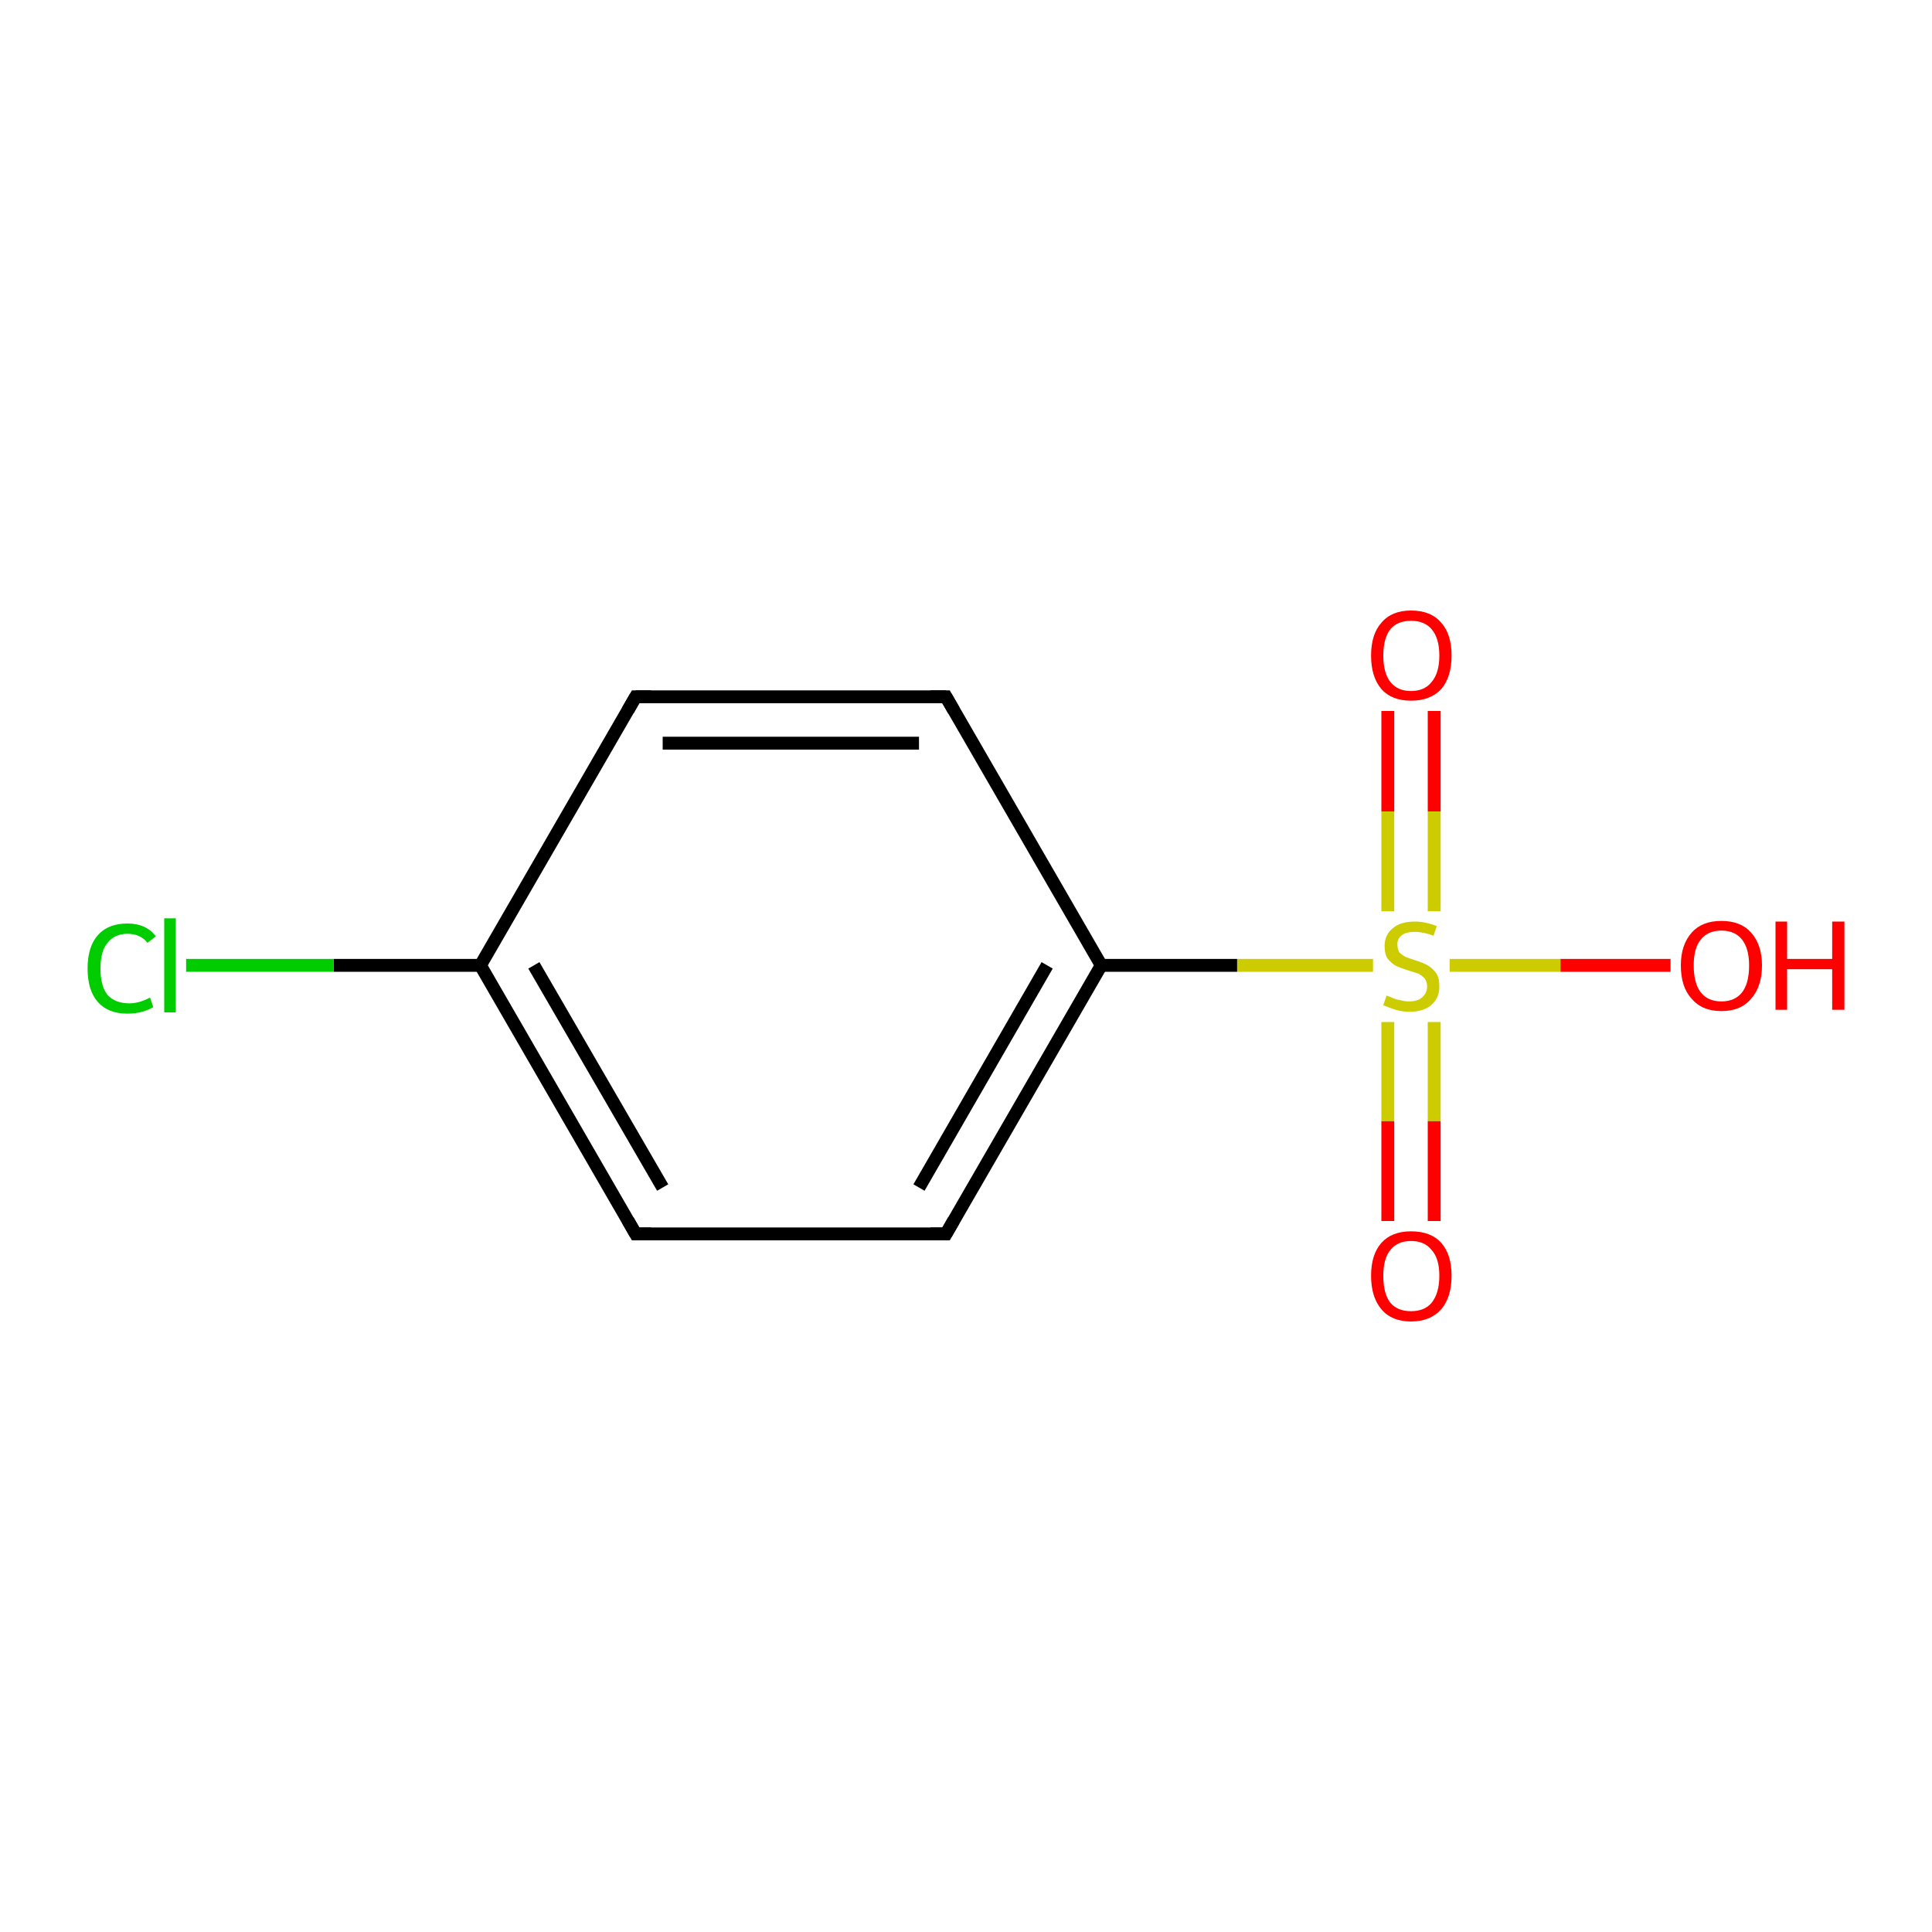 <?xml version='1.0' encoding='iso-8859-1'?>
<svg version='1.1' baseProfile='full'
              xmlns='http://www.w3.org/2000/svg'
                      xmlns:rdkit='http://www.rdkit.org/xml'
                      xmlns:xlink='http://www.w3.org/1999/xlink'
                  xml:space='preserve'
width='300px' height='300px' viewBox='0 0 300 300'>
<!-- END OF HEADER -->
<rect style='opacity:1.0;fill:#FFFFFF;stroke:none' width='300.0' height='300.0' x='0.0' y='0.0'> </rect>
<path class='bond-0 atom-0 atom-1' d='M 259.4,149.9 L 242.3,149.9' style='fill:none;fill-rule:evenodd;stroke:#FF0000;stroke-width:2.0px;stroke-linecap:butt;stroke-linejoin:miter;stroke-opacity:1' />
<path class='bond-0 atom-0 atom-1' d='M 242.3,149.9 L 225.1,149.9' style='fill:none;fill-rule:evenodd;stroke:#CCCC00;stroke-width:2.0px;stroke-linecap:butt;stroke-linejoin:miter;stroke-opacity:1' />
<path class='bond-1 atom-1 atom-2' d='M 215.5,158.7 L 215.5,174.1' style='fill:none;fill-rule:evenodd;stroke:#CCCC00;stroke-width:2.0px;stroke-linecap:butt;stroke-linejoin:miter;stroke-opacity:1' />
<path class='bond-1 atom-1 atom-2' d='M 215.5,174.1 L 215.5,189.6' style='fill:none;fill-rule:evenodd;stroke:#FF0000;stroke-width:2.0px;stroke-linecap:butt;stroke-linejoin:miter;stroke-opacity:1' />
<path class='bond-1 atom-1 atom-2' d='M 222.7,158.7 L 222.7,174.1' style='fill:none;fill-rule:evenodd;stroke:#CCCC00;stroke-width:2.0px;stroke-linecap:butt;stroke-linejoin:miter;stroke-opacity:1' />
<path class='bond-1 atom-1 atom-2' d='M 222.7,174.1 L 222.7,189.6' style='fill:none;fill-rule:evenodd;stroke:#FF0000;stroke-width:2.0px;stroke-linecap:butt;stroke-linejoin:miter;stroke-opacity:1' />
<path class='bond-2 atom-1 atom-3' d='M 222.7,141.5 L 222.7,126.0' style='fill:none;fill-rule:evenodd;stroke:#CCCC00;stroke-width:2.0px;stroke-linecap:butt;stroke-linejoin:miter;stroke-opacity:1' />
<path class='bond-2 atom-1 atom-3' d='M 222.7,126.0 L 222.7,110.4' style='fill:none;fill-rule:evenodd;stroke:#FF0000;stroke-width:2.0px;stroke-linecap:butt;stroke-linejoin:miter;stroke-opacity:1' />
<path class='bond-2 atom-1 atom-3' d='M 215.5,141.5 L 215.5,126.0' style='fill:none;fill-rule:evenodd;stroke:#CCCC00;stroke-width:2.0px;stroke-linecap:butt;stroke-linejoin:miter;stroke-opacity:1' />
<path class='bond-2 atom-1 atom-3' d='M 215.5,126.0 L 215.5,110.4' style='fill:none;fill-rule:evenodd;stroke:#FF0000;stroke-width:2.0px;stroke-linecap:butt;stroke-linejoin:miter;stroke-opacity:1' />
<path class='bond-3 atom-1 atom-4' d='M 213.2,149.9 L 192.1,149.9' style='fill:none;fill-rule:evenodd;stroke:#CCCC00;stroke-width:2.0px;stroke-linecap:butt;stroke-linejoin:miter;stroke-opacity:1' />
<path class='bond-3 atom-1 atom-4' d='M 192.1,149.9 L 171.0,149.9' style='fill:none;fill-rule:evenodd;stroke:#000000;stroke-width:2.0px;stroke-linecap:butt;stroke-linejoin:miter;stroke-opacity:1' />
<path class='bond-4 atom-4 atom-5' d='M 171.0,149.9 L 146.9,191.6' style='fill:none;fill-rule:evenodd;stroke:#000000;stroke-width:2.0px;stroke-linecap:butt;stroke-linejoin:miter;stroke-opacity:1' />
<path class='bond-4 atom-4 atom-5' d='M 162.6,149.9 L 142.7,184.4' style='fill:none;fill-rule:evenodd;stroke:#000000;stroke-width:2.0px;stroke-linecap:butt;stroke-linejoin:miter;stroke-opacity:1' />
<path class='bond-5 atom-5 atom-6' d='M 146.9,191.6 L 98.7,191.6' style='fill:none;fill-rule:evenodd;stroke:#000000;stroke-width:2.0px;stroke-linecap:butt;stroke-linejoin:miter;stroke-opacity:1' />
<path class='bond-6 atom-6 atom-7' d='M 98.7,191.6 L 74.6,149.9' style='fill:none;fill-rule:evenodd;stroke:#000000;stroke-width:2.0px;stroke-linecap:butt;stroke-linejoin:miter;stroke-opacity:1' />
<path class='bond-6 atom-6 atom-7' d='M 102.9,184.4 L 82.9,149.9' style='fill:none;fill-rule:evenodd;stroke:#000000;stroke-width:2.0px;stroke-linecap:butt;stroke-linejoin:miter;stroke-opacity:1' />
<path class='bond-7 atom-7 atom-8' d='M 74.6,149.9 L 51.8,149.9' style='fill:none;fill-rule:evenodd;stroke:#000000;stroke-width:2.0px;stroke-linecap:butt;stroke-linejoin:miter;stroke-opacity:1' />
<path class='bond-7 atom-7 atom-8' d='M 51.8,149.9 L 28.9,149.9' style='fill:none;fill-rule:evenodd;stroke:#00CC00;stroke-width:2.0px;stroke-linecap:butt;stroke-linejoin:miter;stroke-opacity:1' />
<path class='bond-8 atom-7 atom-9' d='M 74.6,149.9 L 98.7,108.2' style='fill:none;fill-rule:evenodd;stroke:#000000;stroke-width:2.0px;stroke-linecap:butt;stroke-linejoin:miter;stroke-opacity:1' />
<path class='bond-9 atom-9 atom-10' d='M 98.7,108.2 L 146.9,108.2' style='fill:none;fill-rule:evenodd;stroke:#000000;stroke-width:2.0px;stroke-linecap:butt;stroke-linejoin:miter;stroke-opacity:1' />
<path class='bond-9 atom-9 atom-10' d='M 102.9,115.4 L 142.7,115.4' style='fill:none;fill-rule:evenodd;stroke:#000000;stroke-width:2.0px;stroke-linecap:butt;stroke-linejoin:miter;stroke-opacity:1' />
<path class='bond-10 atom-10 atom-4' d='M 146.9,108.2 L 171.0,149.9' style='fill:none;fill-rule:evenodd;stroke:#000000;stroke-width:2.0px;stroke-linecap:butt;stroke-linejoin:miter;stroke-opacity:1' />
<path d='M 148.1,189.5 L 146.9,191.6 L 144.5,191.6' style='fill:none;stroke:#000000;stroke-width:2.0px;stroke-linecap:butt;stroke-linejoin:miter;stroke-opacity:1;' />
<path d='M 101.1,191.6 L 98.7,191.6 L 97.5,189.5' style='fill:none;stroke:#000000;stroke-width:2.0px;stroke-linecap:butt;stroke-linejoin:miter;stroke-opacity:1;' />
<path d='M 97.5,110.3 L 98.7,108.2 L 101.1,108.2' style='fill:none;stroke:#000000;stroke-width:2.0px;stroke-linecap:butt;stroke-linejoin:miter;stroke-opacity:1;' />
<path d='M 144.5,108.2 L 146.9,108.2 L 148.1,110.3' style='fill:none;stroke:#000000;stroke-width:2.0px;stroke-linecap:butt;stroke-linejoin:miter;stroke-opacity:1;' />
<path class='atom-0' d='M 261.0 149.9
Q 261.0 146.7, 262.7 144.8
Q 264.3 143.0, 267.3 143.0
Q 270.3 143.0, 271.9 144.8
Q 273.6 146.7, 273.6 149.9
Q 273.6 153.2, 271.9 155.1
Q 270.3 157.0, 267.3 157.0
Q 264.3 157.0, 262.7 155.1
Q 261.0 153.3, 261.0 149.9
M 267.3 155.5
Q 269.4 155.5, 270.5 154.1
Q 271.6 152.7, 271.6 149.9
Q 271.6 147.3, 270.5 145.9
Q 269.4 144.5, 267.3 144.5
Q 265.2 144.5, 264.1 145.9
Q 263.0 147.2, 263.0 149.9
Q 263.0 152.7, 264.1 154.1
Q 265.2 155.5, 267.3 155.5
' fill='#FF0000'/>
<path class='atom-0' d='M 275.7 143.1
L 277.5 143.1
L 277.5 148.9
L 284.5 148.9
L 284.5 143.1
L 286.4 143.1
L 286.4 156.8
L 284.5 156.8
L 284.5 150.5
L 277.5 150.5
L 277.5 156.8
L 275.7 156.8
L 275.7 143.1
' fill='#FF0000'/>
<path class='atom-1' d='M 215.3 154.6
Q 215.4 154.6, 216.1 154.9
Q 216.7 155.2, 217.4 155.3
Q 218.1 155.5, 218.8 155.5
Q 220.1 155.5, 220.8 154.9
Q 221.6 154.2, 221.6 153.2
Q 221.6 152.4, 221.2 151.9
Q 220.8 151.5, 220.3 151.2
Q 219.7 151.0, 218.7 150.7
Q 217.5 150.3, 216.8 150.0
Q 216.1 149.6, 215.5 148.9
Q 215.0 148.2, 215.0 146.9
Q 215.0 145.2, 216.2 144.2
Q 217.4 143.1, 219.7 143.1
Q 221.3 143.1, 223.1 143.8
L 222.6 145.3
Q 221.0 144.7, 219.7 144.7
Q 218.4 144.7, 217.7 145.2
Q 216.9 145.8, 217.0 146.7
Q 217.0 147.4, 217.3 147.9
Q 217.7 148.3, 218.3 148.6
Q 218.8 148.8, 219.7 149.1
Q 221.0 149.5, 221.7 149.9
Q 222.4 150.3, 223.0 151.1
Q 223.5 151.8, 223.5 153.2
Q 223.5 155.0, 222.2 156.1
Q 221.0 157.1, 218.9 157.1
Q 217.7 157.1, 216.7 156.8
Q 215.8 156.5, 214.8 156.1
L 215.3 154.6
' fill='#CCCC00'/>
<path class='atom-2' d='M 212.9 198.1
Q 212.9 194.8, 214.5 193.0
Q 216.1 191.2, 219.1 191.2
Q 222.2 191.2, 223.8 193.0
Q 225.4 194.8, 225.4 198.1
Q 225.4 201.4, 223.8 203.3
Q 222.1 205.2, 219.1 205.2
Q 216.1 205.2, 214.5 203.3
Q 212.9 201.4, 212.9 198.1
M 219.1 203.6
Q 221.2 203.6, 222.3 202.3
Q 223.5 200.8, 223.5 198.1
Q 223.5 195.4, 222.3 194.1
Q 221.2 192.7, 219.1 192.7
Q 217.0 192.7, 215.9 194.1
Q 214.8 195.4, 214.8 198.1
Q 214.8 200.9, 215.9 202.3
Q 217.0 203.6, 219.1 203.6
' fill='#FF0000'/>
<path class='atom-3' d='M 212.9 101.8
Q 212.9 98.5, 214.5 96.7
Q 216.1 94.8, 219.1 94.8
Q 222.2 94.8, 223.8 96.7
Q 225.4 98.5, 225.4 101.8
Q 225.4 105.1, 223.8 107.0
Q 222.1 108.8, 219.1 108.8
Q 216.1 108.8, 214.5 107.0
Q 212.9 105.1, 212.9 101.8
M 219.1 107.3
Q 221.2 107.3, 222.3 105.9
Q 223.5 104.5, 223.5 101.8
Q 223.5 99.1, 222.3 97.7
Q 221.2 96.4, 219.1 96.4
Q 217.0 96.4, 215.9 97.7
Q 214.8 99.1, 214.8 101.8
Q 214.8 104.5, 215.9 105.9
Q 217.0 107.3, 219.1 107.3
' fill='#FF0000'/>
<path class='atom-8' d='M 13.6 150.4
Q 13.6 147.0, 15.2 145.2
Q 16.8 143.4, 19.8 143.4
Q 22.7 143.4, 24.2 145.4
L 22.9 146.4
Q 21.8 145.0, 19.8 145.0
Q 17.8 145.0, 16.7 146.4
Q 15.6 147.7, 15.6 150.4
Q 15.6 153.1, 16.7 154.5
Q 17.9 155.8, 20.1 155.8
Q 21.6 155.8, 23.3 154.9
L 23.8 156.4
Q 23.1 156.8, 22.1 157.1
Q 21.0 157.4, 19.8 157.4
Q 16.8 157.4, 15.2 155.6
Q 13.6 153.8, 13.6 150.4
' fill='#00CC00'/>
<path class='atom-8' d='M 25.5 142.6
L 27.3 142.6
L 27.3 157.2
L 25.5 157.2
L 25.5 142.6
' fill='#00CC00'/>
</svg>
